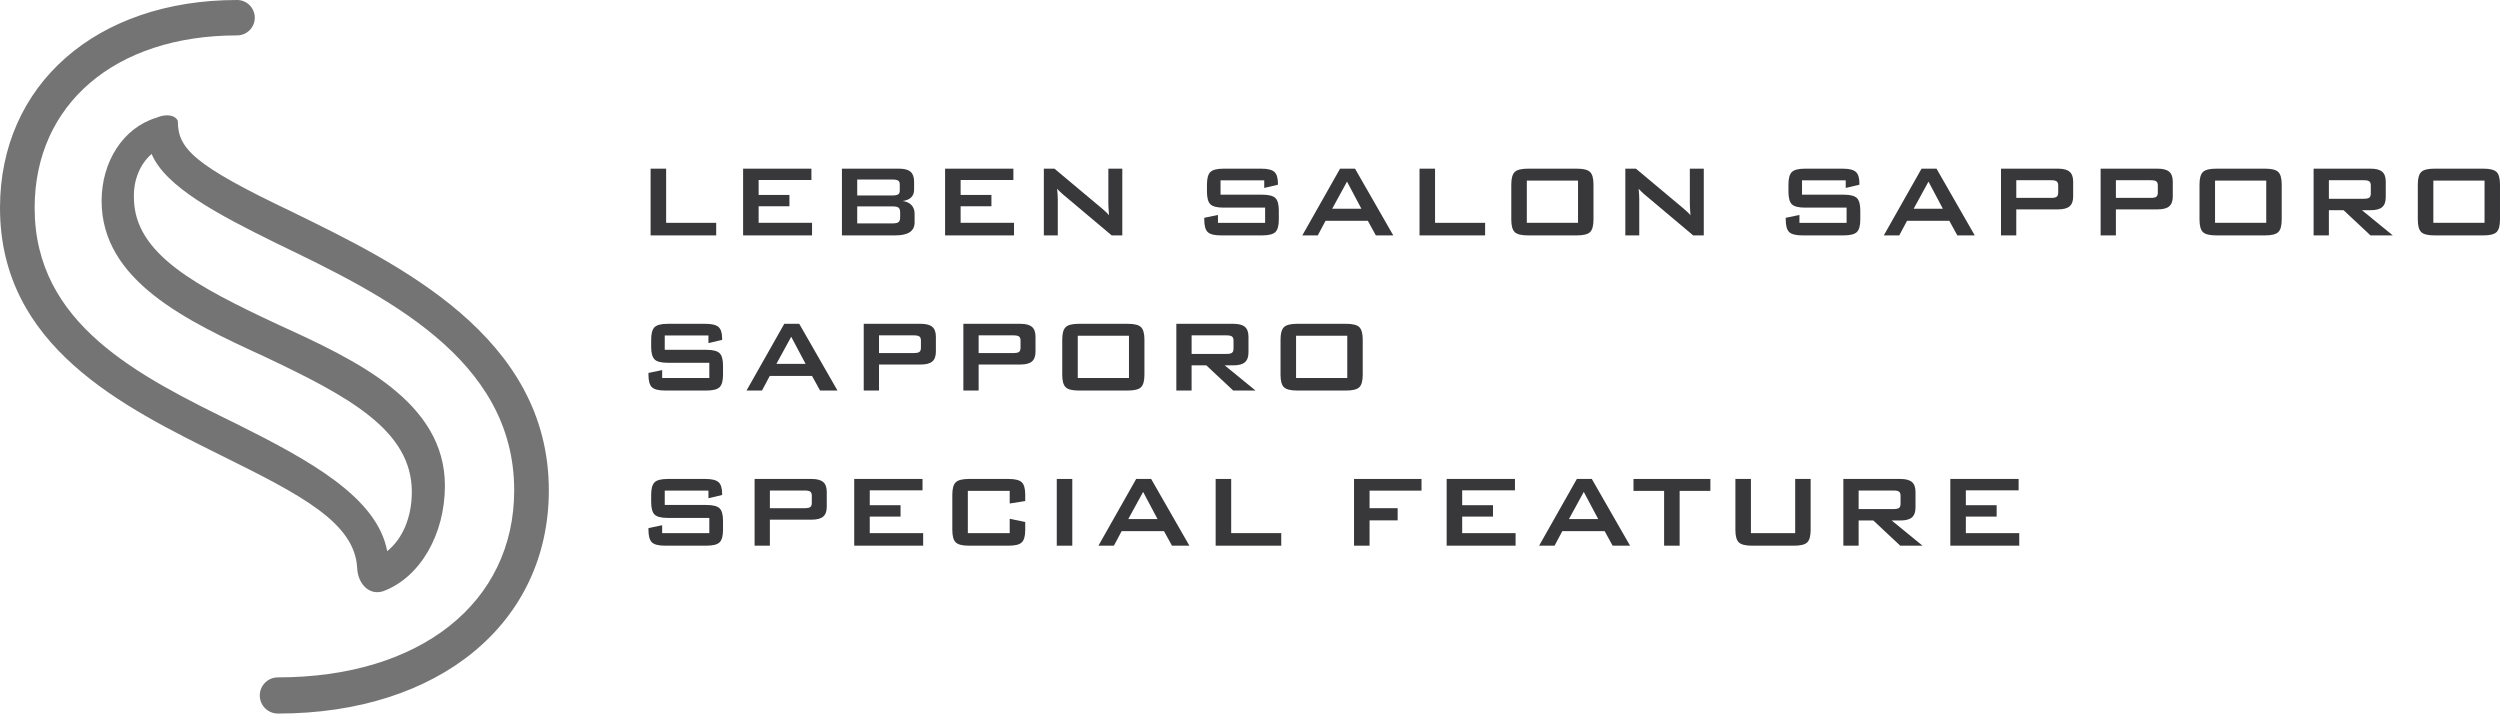 <?xml version="1.0" encoding="UTF-8"?>
<svg id="_レイヤー_2" data-name="レイヤー 2" xmlns="http://www.w3.org/2000/svg" viewBox="0 0 290.053 82.789">
  <defs>
    <style>
      .cls-1 {
        fill: #38383a;
      }

      .cls-2 {
        fill: #747475;
      }
    </style>
  </defs>
  <g id="Text">
    <g>
      <path class="cls-1" d="M75.484,27.311v-7.742h1.802v6.284h5.808v1.458h-7.61Z"/>
      <path class="cls-1" d="M86.216,27.311v-7.742h7.925v1.318h-6.123v1.729h3.574v1.318h-3.574v1.919h6.196v1.458h-7.998Z"/>
      <path class="cls-1" d="M97.682,27.311v-7.742h6.636c.61,0,1.052.12,1.326.359s.41.62.41,1.143v.945c0,.371-.115.668-.344.89s-.559.36-.989.414c.444.059.788.217,1.029.476.242.259.363.596.363,1.011v.989c0,.513-.188.894-.564,1.143s-.947.374-1.714.374h-6.152ZM103.564,20.829h-4.109v1.846h4.109c.312,0,.528-.042.648-.125s.18-.227.18-.432v-.732c0-.2-.06-.343-.18-.428s-.335-.128-.648-.128ZM103.564,23.949h-4.109v1.97h4.109c.342,0,.572-.051.692-.154s.18-.283.18-.542v-.586c0-.259-.06-.438-.18-.539-.12-.1-.35-.15-.692-.15Z"/>
      <path class="cls-1" d="M109.65,27.311v-7.742h7.925v1.318h-6.123v1.729h3.574v1.318h-3.574v1.919h6.196v1.458h-7.998Z"/>
      <path class="cls-1" d="M121.108,27.311v-7.742h1.23l5.449,4.563c.186.151.349.294.491.429s.271.272.388.414c-.029-.435-.049-.742-.059-.923s-.015-.32-.015-.417v-4.065h1.619v7.742h-1.23l-5.684-4.783c-.137-.122-.256-.232-.359-.33s-.198-.198-.286-.3c.024.239.042.465.055.677.012.213.018.397.018.553v4.182h-1.619Z"/>
      <path class="cls-1" d="M146.677,20.924h-5.068v1.663h4.827c.757,0,1.268.129,1.535.388.266.259.399.74.399,1.443v1.062c0,.703-.133,1.184-.399,1.443-.267.259-.778.388-1.535.388h-4.783c-.757,0-1.269-.129-1.534-.388-.267-.259-.399-.74-.399-1.443v-.212l1.589-.33v.916h5.471v-1.765h-4.827c-.752,0-1.26-.129-1.523-.388s-.396-.74-.396-1.443v-.857c0-.703.132-1.184.396-1.443s.771-.388,1.523-.388h4.395c.728,0,1.229.125,1.505.374.275.249.414.691.414,1.326v.161l-1.589.374v-.879Z"/>
      <path class="cls-1" d="M151.096,27.311l4.38-7.742h1.736l4.438,7.742h-2.021l-.93-1.692h-4.907l-.901,1.692h-1.794ZM154.561,24.22h3.391l-1.67-3.149-1.721,3.149Z"/>
      <path class="cls-1" d="M164.695,27.311v-7.742h1.802v6.284h5.808v1.458h-7.61Z"/>
      <path class="cls-1" d="M175.342,21.4c0-.703.132-1.184.396-1.443s.771-.388,1.523-.388h5.698c.752,0,1.26.129,1.523.388s.396.74.396,1.443v4.08c0,.708-.132,1.19-.396,1.446-.264.257-.771.385-1.523.385h-5.698c-.752,0-1.26-.128-1.523-.385-.264-.256-.396-.738-.396-1.446v-4.08ZM177.144,25.853h5.94v-4.9h-5.94v4.9Z"/>
      <path class="cls-1" d="M188.572,27.311v-7.742h1.23l5.449,4.563c.186.151.349.294.491.429s.271.272.388.414c-.029-.435-.049-.742-.059-.923s-.015-.32-.015-.417v-4.065h1.619v7.742h-1.23l-5.684-4.783c-.137-.122-.256-.232-.359-.33s-.198-.198-.286-.3c.024.239.042.465.055.677.012.213.018.397.018.553v4.182h-1.619Z"/>
      <path class="cls-1" d="M214.141,20.924h-5.068v1.663h4.827c.757,0,1.268.129,1.535.388.266.259.399.74.399,1.443v1.062c0,.703-.133,1.184-.399,1.443-.267.259-.778.388-1.535.388h-4.783c-.757,0-1.269-.129-1.534-.388-.267-.259-.399-.74-.399-1.443v-.212l1.589-.33v.916h5.471v-1.765h-4.827c-.752,0-1.26-.129-1.523-.388s-.396-.74-.396-1.443v-.857c0-.703.132-1.184.396-1.443s.771-.388,1.523-.388h4.395c.728,0,1.229.125,1.505.374.275.249.414.691.414,1.326v.161l-1.589.374v-.879Z"/>
      <path class="cls-1" d="M218.56,27.311l4.38-7.742h1.736l4.438,7.742h-2.021l-.93-1.692h-4.907l-.901,1.692h-1.794ZM222.024,24.22h3.391l-1.67-3.149-1.721,3.149Z"/>
      <path class="cls-1" d="M232.159,27.311v-7.742h6.621c.615,0,1.061.119,1.337.355.275.237.414.619.414,1.146v1.729c0,.522-.138.902-.414,1.139-.276.237-.722.355-1.337.355h-4.849v3.018h-1.772ZM237.982,20.909h-4.05v2.051h4.05c.312,0,.526-.045.641-.136.114-.09.172-.25.172-.479v-.828c0-.225-.058-.382-.172-.472-.115-.09-.329-.136-.641-.136Z"/>
      <path class="cls-1" d="M243.717,27.311v-7.742h6.621c.615,0,1.061.119,1.337.355.275.237.414.619.414,1.146v1.729c0,.522-.138.902-.414,1.139-.276.237-.722.355-1.337.355h-4.849v3.018h-1.772ZM249.54,20.909h-4.05v2.051h4.05c.312,0,.526-.045.641-.136.114-.09.172-.25.172-.479v-.828c0-.225-.058-.382-.172-.472-.115-.09-.329-.136-.641-.136Z"/>
      <path class="cls-1" d="M255.19,21.4c0-.703.132-1.184.396-1.443s.771-.388,1.523-.388h5.698c.752,0,1.26.129,1.523.388s.396.74.396,1.443v4.08c0,.708-.132,1.19-.396,1.446-.264.257-.771.385-1.523.385h-5.698c-.752,0-1.26-.128-1.523-.385-.264-.256-.396-.738-.396-1.446v-4.08ZM256.992,25.853h5.94v-4.9h-5.94v4.9Z"/>
      <path class="cls-1" d="M268.427,27.311v-7.742h6.621c.615,0,1.061.119,1.337.355.275.237.414.619.414,1.146v1.816c0,.522-.138.903-.414,1.143-.276.239-.722.359-1.337.359h-1.011l3.574,2.922h-2.585l-3.12-2.922h-1.707v2.922h-1.772ZM274.25,20.909h-4.05v2.153h4.05c.312,0,.526-.045.641-.136.114-.09.172-.25.172-.479v-.93c0-.225-.058-.382-.172-.472-.115-.09-.329-.136-.641-.136Z"/>
      <path class="cls-1" d="M280.517,21.4c0-.703.132-1.184.396-1.443s.771-.388,1.523-.388h5.698c.752,0,1.26.129,1.523.388s.396.74.396,1.443v4.08c0,.708-.132,1.19-.396,1.446-.264.257-.771.385-1.523.385h-5.698c-.752,0-1.26-.128-1.523-.385-.264-.256-.396-.738-.396-1.446v-4.08ZM282.319,25.853h5.94v-4.9h-5.94v4.9Z"/>
      <path class="cls-1" d="M82.193,38.924h-5.068v1.663h4.827c.757,0,1.268.129,1.535.388.266.259.399.74.399,1.443v1.062c0,.703-.133,1.184-.399,1.443-.267.259-.778.388-1.535.388h-4.783c-.757,0-1.269-.129-1.534-.388-.267-.259-.399-.74-.399-1.443v-.212l1.589-.33v.916h5.471v-1.765h-4.827c-.752,0-1.26-.129-1.523-.388s-.396-.74-.396-1.443v-.857c0-.703.132-1.184.396-1.443s.771-.388,1.523-.388h4.395c.728,0,1.229.125,1.505.374.275.249.414.691.414,1.326v.161l-1.589.374v-.879Z"/>
      <path class="cls-1" d="M86.612,45.311l4.38-7.742h1.736l4.438,7.742h-2.021l-.93-1.692h-4.907l-.901,1.692h-1.794ZM90.076,42.22h3.391l-1.67-3.149-1.721,3.149Z"/>
      <path class="cls-1" d="M100.211,45.311v-7.742h6.621c.615,0,1.061.119,1.337.355.275.237.414.619.414,1.146v1.729c0,.522-.138.902-.414,1.139-.276.237-.722.355-1.337.355h-4.849v3.018h-1.772ZM106.034,38.909h-4.05v2.051h4.05c.312,0,.526-.045.641-.136.114-.09.172-.25.172-.479v-.828c0-.225-.058-.382-.172-.472-.115-.09-.329-.136-.641-.136Z"/>
      <path class="cls-1" d="M111.77,45.311v-7.742h6.621c.615,0,1.061.119,1.337.355.275.237.414.619.414,1.146v1.729c0,.522-.138.902-.414,1.139-.276.237-.722.355-1.337.355h-4.849v3.018h-1.772ZM117.592,38.909h-4.05v2.051h4.05c.312,0,.526-.045.641-.136.114-.09.172-.25.172-.479v-.828c0-.225-.058-.382-.172-.472-.115-.09-.329-.136-.641-.136Z"/>
      <path class="cls-1" d="M123.242,39.4c0-.703.132-1.184.396-1.443s.771-.388,1.523-.388h5.698c.752,0,1.26.129,1.523.388s.396.74.396,1.443v4.08c0,.708-.132,1.19-.396,1.446-.264.257-.771.385-1.523.385h-5.698c-.752,0-1.26-.128-1.523-.385-.264-.256-.396-.738-.396-1.446v-4.08ZM125.044,43.853h5.94v-4.9h-5.94v4.9Z"/>
      <path class="cls-1" d="M136.479,45.311v-7.742h6.621c.615,0,1.061.119,1.337.355.275.237.414.619.414,1.146v1.816c0,.522-.138.903-.414,1.143-.276.239-.722.359-1.337.359h-1.011l3.574,2.922h-2.585l-3.12-2.922h-1.707v2.922h-1.772ZM142.302,38.909h-4.05v2.153h4.05c.312,0,.526-.045.641-.136.114-.09.172-.25.172-.479v-.93c0-.225-.058-.382-.172-.472-.115-.09-.329-.136-.641-.136Z"/>
      <path class="cls-1" d="M148.569,39.4c0-.703.132-1.184.396-1.443s.771-.388,1.523-.388h5.698c.752,0,1.26.129,1.523.388s.396.74.396,1.443v4.08c0,.708-.132,1.19-.396,1.446-.264.257-.771.385-1.523.385h-5.698c-.752,0-1.26-.128-1.523-.385-.264-.256-.396-.738-.396-1.446v-4.08ZM150.371,43.853h5.94v-4.9h-5.94v4.9Z"/>
      <path class="cls-1" d="M82.193,56.924h-5.068v1.663h4.827c.757,0,1.268.129,1.535.388.266.259.399.74.399,1.443v1.062c0,.703-.133,1.184-.399,1.443-.267.259-.778.388-1.535.388h-4.783c-.757,0-1.269-.129-1.534-.388-.267-.259-.399-.74-.399-1.443v-.212l1.589-.33v.916h5.471v-1.765h-4.827c-.752,0-1.26-.129-1.523-.388s-.396-.74-.396-1.443v-.857c0-.703.132-1.184.396-1.443s.771-.388,1.523-.388h4.395c.728,0,1.229.125,1.505.374.275.249.414.691.414,1.326v.161l-1.589.374v-.879Z"/>
      <path class="cls-1" d="M87.55,63.311v-7.742h6.621c.615,0,1.061.119,1.337.355.275.237.414.619.414,1.146v1.729c0,.522-.138.902-.414,1.139-.276.237-.722.355-1.337.355h-4.849v3.018h-1.772ZM93.373,56.909h-4.05v2.051h4.05c.312,0,.526-.045.641-.136.114-.09.172-.25.172-.479v-.828c0-.225-.058-.382-.172-.472-.115-.09-.329-.136-.641-.136Z"/>
      <path class="cls-1" d="M99.108,63.311v-7.742h7.925v1.318h-6.123v1.729h3.574v1.318h-3.574v1.919h6.196v1.458h-7.998Z"/>
      <path class="cls-1" d="M117.146,56.953h-4.856v4.9h4.856v-1.663l1.802.374v.916c0,.708-.133,1.19-.399,1.446-.267.257-.773.385-1.52.385h-4.622c-.752,0-1.26-.128-1.523-.385-.264-.256-.396-.738-.396-1.446v-4.08c0-.703.132-1.184.396-1.443s.771-.388,1.523-.388h4.622c.747,0,1.253.129,1.52.388.266.259.399.74.399,1.443v.732l-1.802.286v-1.465Z"/>
      <path class="cls-1" d="M122.607,63.311v-7.742h1.802v7.742h-1.802Z"/>
      <path class="cls-1" d="M127.441,63.311l4.38-7.742h1.736l4.438,7.742h-2.021l-.93-1.692h-4.907l-.901,1.692h-1.794ZM130.905,60.22h3.391l-1.67-3.149-1.721,3.149Z"/>
      <path class="cls-1" d="M141.042,63.311v-7.742h1.802v6.284h5.808v1.458h-7.61Z"/>
      <path class="cls-1" d="M157.096,63.311v-7.742h7.83v1.355h-6.028v2.036h3.259v1.414h-3.259v2.937h-1.802Z"/>
      <path class="cls-1" d="M167.843,63.311v-7.742h7.925v1.318h-6.123v1.729h3.574v1.318h-3.574v1.919h6.196v1.458h-7.998Z"/>
      <path class="cls-1" d="M178.568,63.311l4.38-7.742h1.736l4.438,7.742h-2.021l-.93-1.692h-4.907l-.901,1.692h-1.794ZM182.032,60.22h3.391l-1.67-3.149-1.721,3.149Z"/>
      <path class="cls-1" d="M194.874,56.953v6.357h-1.802v-6.357h-3.552v-1.384h8.921v1.384h-3.567Z"/>
      <path class="cls-1" d="M203.145,55.569v6.284h5.134v-6.284h1.794v5.911c0,.708-.132,1.19-.396,1.446-.264.257-.771.385-1.523.385h-4.893c-.747,0-1.254-.128-1.52-.385-.267-.256-.399-.738-.399-1.446v-5.911h1.802Z"/>
      <path class="cls-1" d="M213.868,63.311v-7.742h6.621c.615,0,1.061.119,1.337.355.275.237.414.619.414,1.146v1.816c0,.522-.138.903-.414,1.143-.276.239-.722.359-1.337.359h-1.011l3.574,2.922h-2.585l-3.12-2.922h-1.707v2.922h-1.772ZM219.691,56.909h-4.05v2.153h4.05c.312,0,.526-.045.641-.136.114-.09.172-.25.172-.479v-.93c0-.225-.058-.382-.172-.472-.115-.09-.329-.136-.641-.136Z"/>
      <path class="cls-1" d="M226.278,63.311v-7.742h7.925v1.318h-6.123v1.729h3.574v1.318h-3.574v1.919h6.196v1.458h-7.998Z"/>
    </g>
    <path class="cls-2" d="M33.848,24.56c-11.431-5.448-13.217-7.323-13.217-10.538-.268-.625-1.25-.893-2.501-.357-3.84,1.161-6.341,5.091-6.341,9.645,0,9.288,9.913,13.932,18.844,18.04,9.824,4.644,17.147,8.574,17.147,15.718,0,2.947-1.072,5.448-2.858,6.877-1.161-6.252-9.02-10.539-17.415-14.736-11.52-5.626-23.488-11.61-23.488-25.096C4.019,12.146,13.307,4.108,27.507,4.108c1.134,0,2.054-.92,2.054-2.054s-.92-2.054-2.054-2.054C11.164,0,0,9.824,0,24.113c0,16.076,14.2,23.042,25.721,28.757,9.199,4.555,15.45,7.77,15.718,13.039.089,1.875,1.429,3.215,3.036,2.679,4.287-1.607,7.145-6.609,7.145-12.235,0-9.735-10.27-14.557-19.291-18.665-9.556-4.465-16.7-8.216-16.79-14.647-.089-2.143.714-4.019,2.054-5.18,1.607,3.84,7.77,7.055,14.468,10.36,12.414,5.984,27.596,13.307,27.596,28.668,0,13.039-10.896,21.702-27.418,21.702-1.159,0-2.099.94-2.099,2.099,0,1.159.94,2.099,2.099,2.099,18.755,0,31.437-10.538,31.437-25.899,0-17.862-17.415-26.257-29.829-32.33Z"/>
  </g>
</svg>